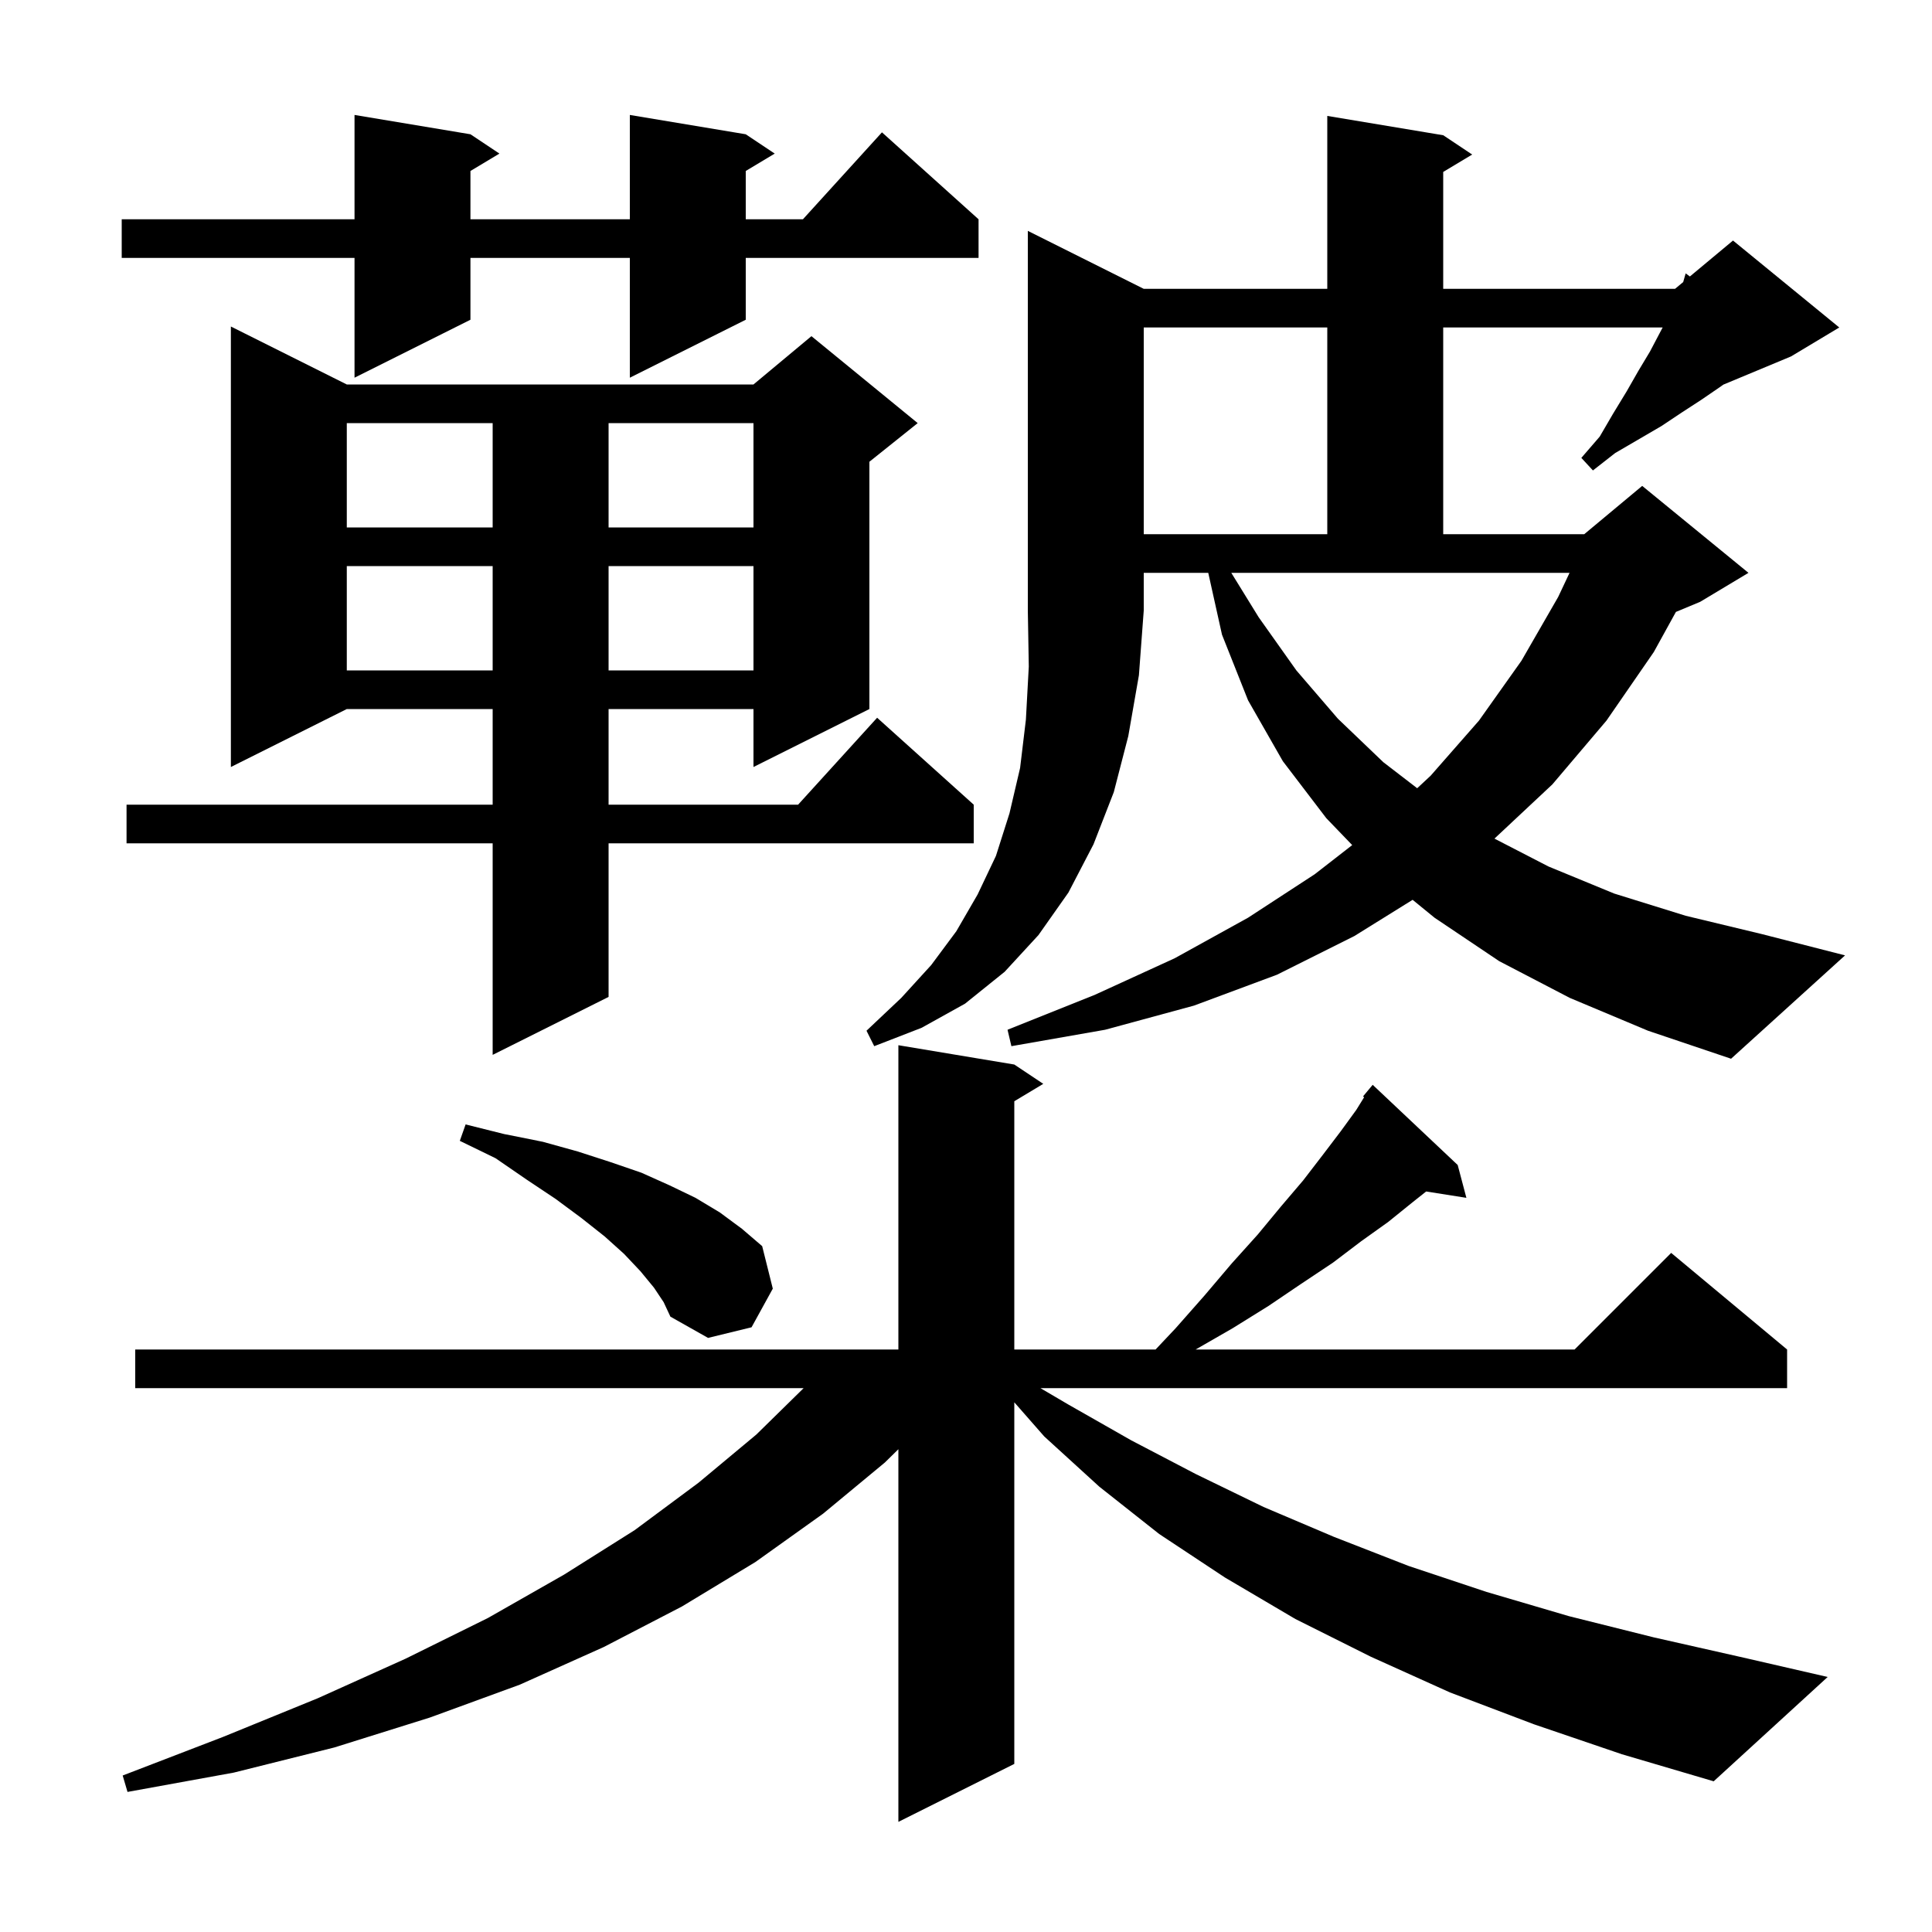 <svg xmlns="http://www.w3.org/2000/svg" xmlns:xlink="http://www.w3.org/1999/xlink" version="1.1" baseProfile="full" viewBox="0 0 200 200" width="200" height="200"><g fill="currentColor"><path d="M 158.8 178.5 L 150.1 175.2 L 141.9 171.5 L 134.1 167.6 L 126.8 163.3 L 120.0 158.8 L 113.8 153.9 L 108.1 148.7 L 105.0 145.166 L 105.0 182.6 L 93.0 188.6 L 93.0 150.024 L 91.6 151.4 L 85.2 156.7 L 78.2 161.7 L 70.6 166.3 L 62.5 170.5 L 53.8 174.4 L 44.5 177.8 L 34.6 180.9 L 24.2 183.5 L 13.2 185.5 L 12.7 183.8 L 23.1 179.8 L 32.9 175.8 L 42.0 171.7 L 50.5 167.5 L 58.4 163.0 L 65.7 158.4 L 72.3 153.5 L 78.3 148.5 L 83.191 143.7 L 14.0 143.7 L 14.0 139.7 L 93.0 139.7 L 93.0 108.2 L 105.0 110.2 L 108.0 112.2 L 105.0 114.0 L 105.0 139.7 L 119.626 139.7 L 121.7 137.5 L 124.7 134.1 L 127.5 130.8 L 130.2 127.8 L 132.6 124.9 L 134.9 122.2 L 136.9 119.6 L 138.8 117.1 L 140.4 114.9 L 141.215 113.583 L 141.1 113.5 L 142.1 112.3 L 150.9 120.6 L 151.8 124.0 L 147.636 123.342 L 146.3 124.4 L 143.7 126.5 L 140.9 128.5 L 138.0 130.7 L 134.7 132.9 L 131.3 135.2 L 127.6 137.5 L 123.774 139.7 L 163.0 139.7 L 173.0 129.7 L 185.0 139.7 L 185.0 143.7 L 107.705 143.7 L 110.6 145.4 L 117.1 149.1 L 123.8 152.6 L 130.8 156.0 L 138.1 159.1 L 145.8 162.1 L 153.9 164.8 L 162.4 167.3 L 171.2 169.5 L 180.5 171.6 L 189.2 173.6 L 177.4 184.4 L 167.9 181.6 Z M 67.7 133.3 L 66.3 131.6 L 64.6 129.8 L 62.6 128.0 L 60.2 126.1 L 57.5 124.1 L 54.5 122.1 L 51.3 119.9 L 47.6 118.1 L 48.2 116.4 L 52.2 117.4 L 56.2 118.2 L 59.8 119.2 L 63.2 120.3 L 66.4 121.4 L 69.3 122.7 L 72.0 124.0 L 74.5 125.5 L 76.8 127.2 L 78.9 129.0 L 80.0 133.4 L 77.8 137.4 L 73.3 138.5 L 69.4 136.3 L 68.7 134.8 Z M 35.9 39.8 L 78.0 39.8 L 84.0 34.8 L 95.0 43.8 L 90.0 47.8 L 90.0 73.4 L 78.0 79.4 L 78.0 73.4 L 63.0 73.4 L 63.0 83.3 L 82.618 83.3 L 90.8 74.3 L 100.8 83.3 L 100.8 87.3 L 63.0 87.3 L 63.0 103.2 L 51.0 109.2 L 51.0 87.3 L 13.1 87.3 L 13.1 83.3 L 51.0 83.3 L 51.0 73.4 L 35.9 73.4 L 23.9 79.4 L 23.9 33.8 Z M 118.4 29.9 L 137.4 29.9 L 137.4 12.0 L 149.4 14.0 L 152.4 16.0 L 149.4 17.8 L 149.4 29.9 L 173.4 29.9 L 174.244 29.197 L 174.5 28.3 L 174.937 28.62 L 179.4 24.9 L 190.4 33.9 L 185.4 36.9 L 178.403 39.815 L 178.0 40.1 L 176.1 41.4 L 174.1 42.7 L 172.0 44.1 L 167.2 46.9 L 164.9 48.7 L 163.7 47.4 L 165.6 45.2 L 167.0 42.8 L 168.4 40.5 L 169.6 38.4 L 170.8 36.4 L 171.8 34.5 L 172.118 33.9 L 149.4 33.9 L 149.4 55.3 L 164.0 55.3 L 170.0 50.3 L 181.0 59.3 L 176.0 62.3 L 173.49 63.346 L 171.2 67.5 L 166.3 74.6 L 160.7 81.2 L 154.706 86.813 L 160.3 89.7 L 167.1 92.5 L 174.5 94.8 L 182.4 96.7 L 191.0 98.9 L 179.2 109.6 L 170.6 106.7 L 162.5 103.3 L 155.2 99.5 L 148.5 95.0 L 146.234 93.149 L 140.2 96.9 L 132.2 100.9 L 123.6 104.1 L 114.4 106.6 L 104.7 108.3 L 104.3 106.6 L 113.3 103.0 L 121.6 99.2 L 129.2 95.0 L 136.1 90.5 L 139.98 87.483 L 137.3 84.7 L 132.8 78.8 L 129.2 72.5 L 126.5 65.7 L 125.078 59.3 L 118.4 59.3 L 118.4 63.2 L 117.9 69.9 L 116.8 76.2 L 115.3 82.0 L 113.2 87.4 L 110.6 92.4 L 107.5 96.8 L 104.0 100.6 L 99.9 103.9 L 95.4 106.4 L 90.5 108.3 L 89.7 106.7 L 93.3 103.3 L 96.4 99.9 L 99.0 96.4 L 101.2 92.6 L 103.1 88.6 L 104.5 84.2 L 105.6 79.5 L 106.2 74.5 L 106.5 69.0 L 106.4 63.2 L 106.4 23.9 Z M 130.3 63.9 L 134.2 69.4 L 138.5 74.4 L 143.2 78.9 L 146.706 81.597 L 148.1 80.3 L 153.1 74.6 L 157.5 68.4 L 161.3 61.8 L 162.479 59.3 L 127.463 59.3 Z M 35.9 58.6 L 35.9 69.4 L 51.0 69.4 L 51.0 58.6 Z M 63.0 58.6 L 63.0 69.4 L 78.0 69.4 L 78.0 58.6 Z M 118.4 33.9 L 118.4 55.3 L 137.4 55.3 L 137.4 33.9 Z M 35.9 43.8 L 35.9 54.6 L 51.0 54.6 L 51.0 43.8 Z M 63.0 43.8 L 63.0 54.6 L 78.0 54.6 L 78.0 43.8 Z M 77.2 13.9 L 80.2 15.9 L 77.2 17.7 L 77.2 22.7 L 83.118 22.7 L 91.3 13.7 L 101.3 22.7 L 101.3 26.7 L 77.2 26.7 L 77.2 33.1 L 65.2 39.1 L 65.2 26.7 L 48.7 26.7 L 48.7 33.1 L 36.7 39.1 L 36.7 26.7 L 12.6 26.7 L 12.6 22.7 L 36.7 22.7 L 36.7 11.9 L 48.7 13.9 L 51.7 15.9 L 48.7 17.7 L 48.7 22.7 L 65.2 22.7 L 65.2 11.9 Z "/></g></svg>